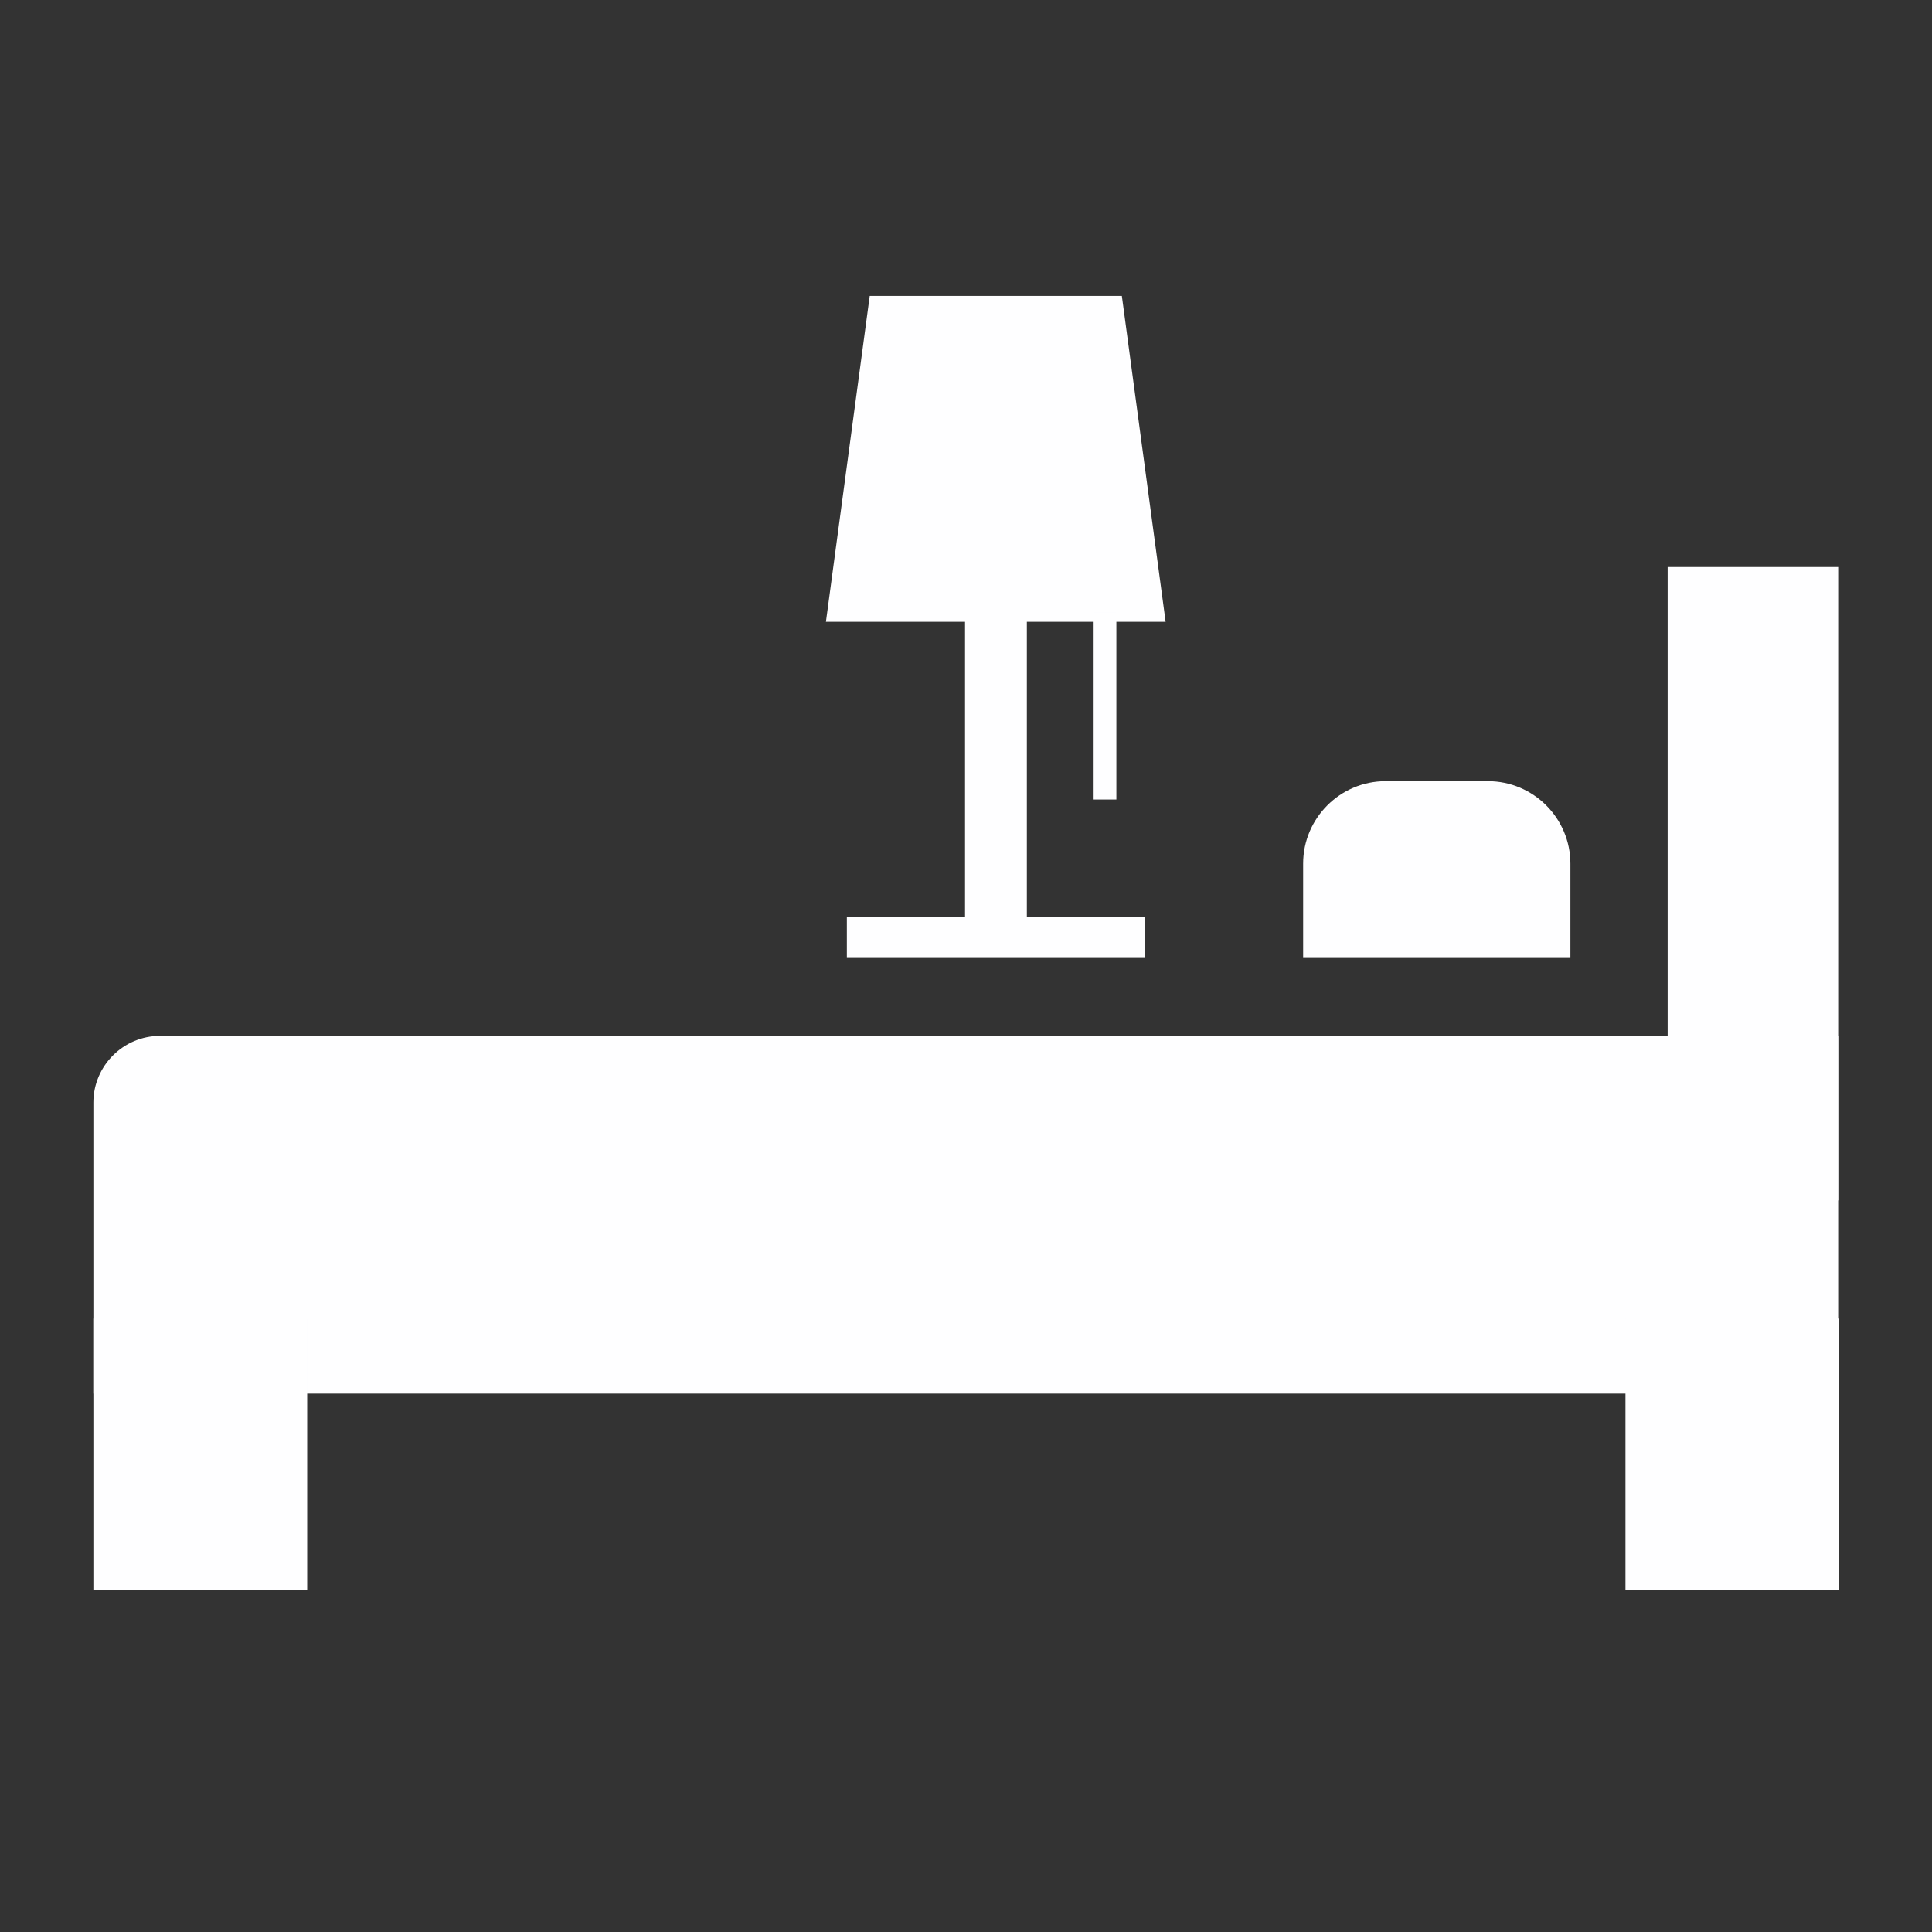 <?xml version="1.0" encoding="UTF-8"?><svg id="a" xmlns="http://www.w3.org/2000/svg" viewBox="0 0 60 60"><rect x="0" y="0" width="60" height="60" fill="#333333" stroke="none"/><defs><style>.b{fill:#fefeff;}</style></defs><path class="b" d="M4.97,32.17H57.11v11.11H2.9v-9.04c0-1.14,.93-2.07,2.07-2.07Z"/><rect class="b" x="2.9" y="40.95" width="6.64" height="8.44"/><rect class="b" x="50.48" y="40.95" width="6.64" height="8.44"/><rect class="b" x="51.79" y="17.61" width="5.32" height="19.67"/><path class="b" d="M43.02,24.26h3.19c1.41,0,2.56,1.15,2.56,2.56v2.93h-8.3v-2.93c0-1.41,1.15-2.56,2.56-2.56Z"/><polygon class="b" points="36.2 19.31 25.65 19.31 27.01 9.19 34.84 9.19 36.2 19.31"/><rect class="b" x="29.97" y="13.77" width="1.92" height="15.34"/><rect class="b" x="26.3" y="28.48" width="9.26" height="1.27"/><rect class="b" x="33.94" y="19.02" width=".73" height="5.81"/></svg>